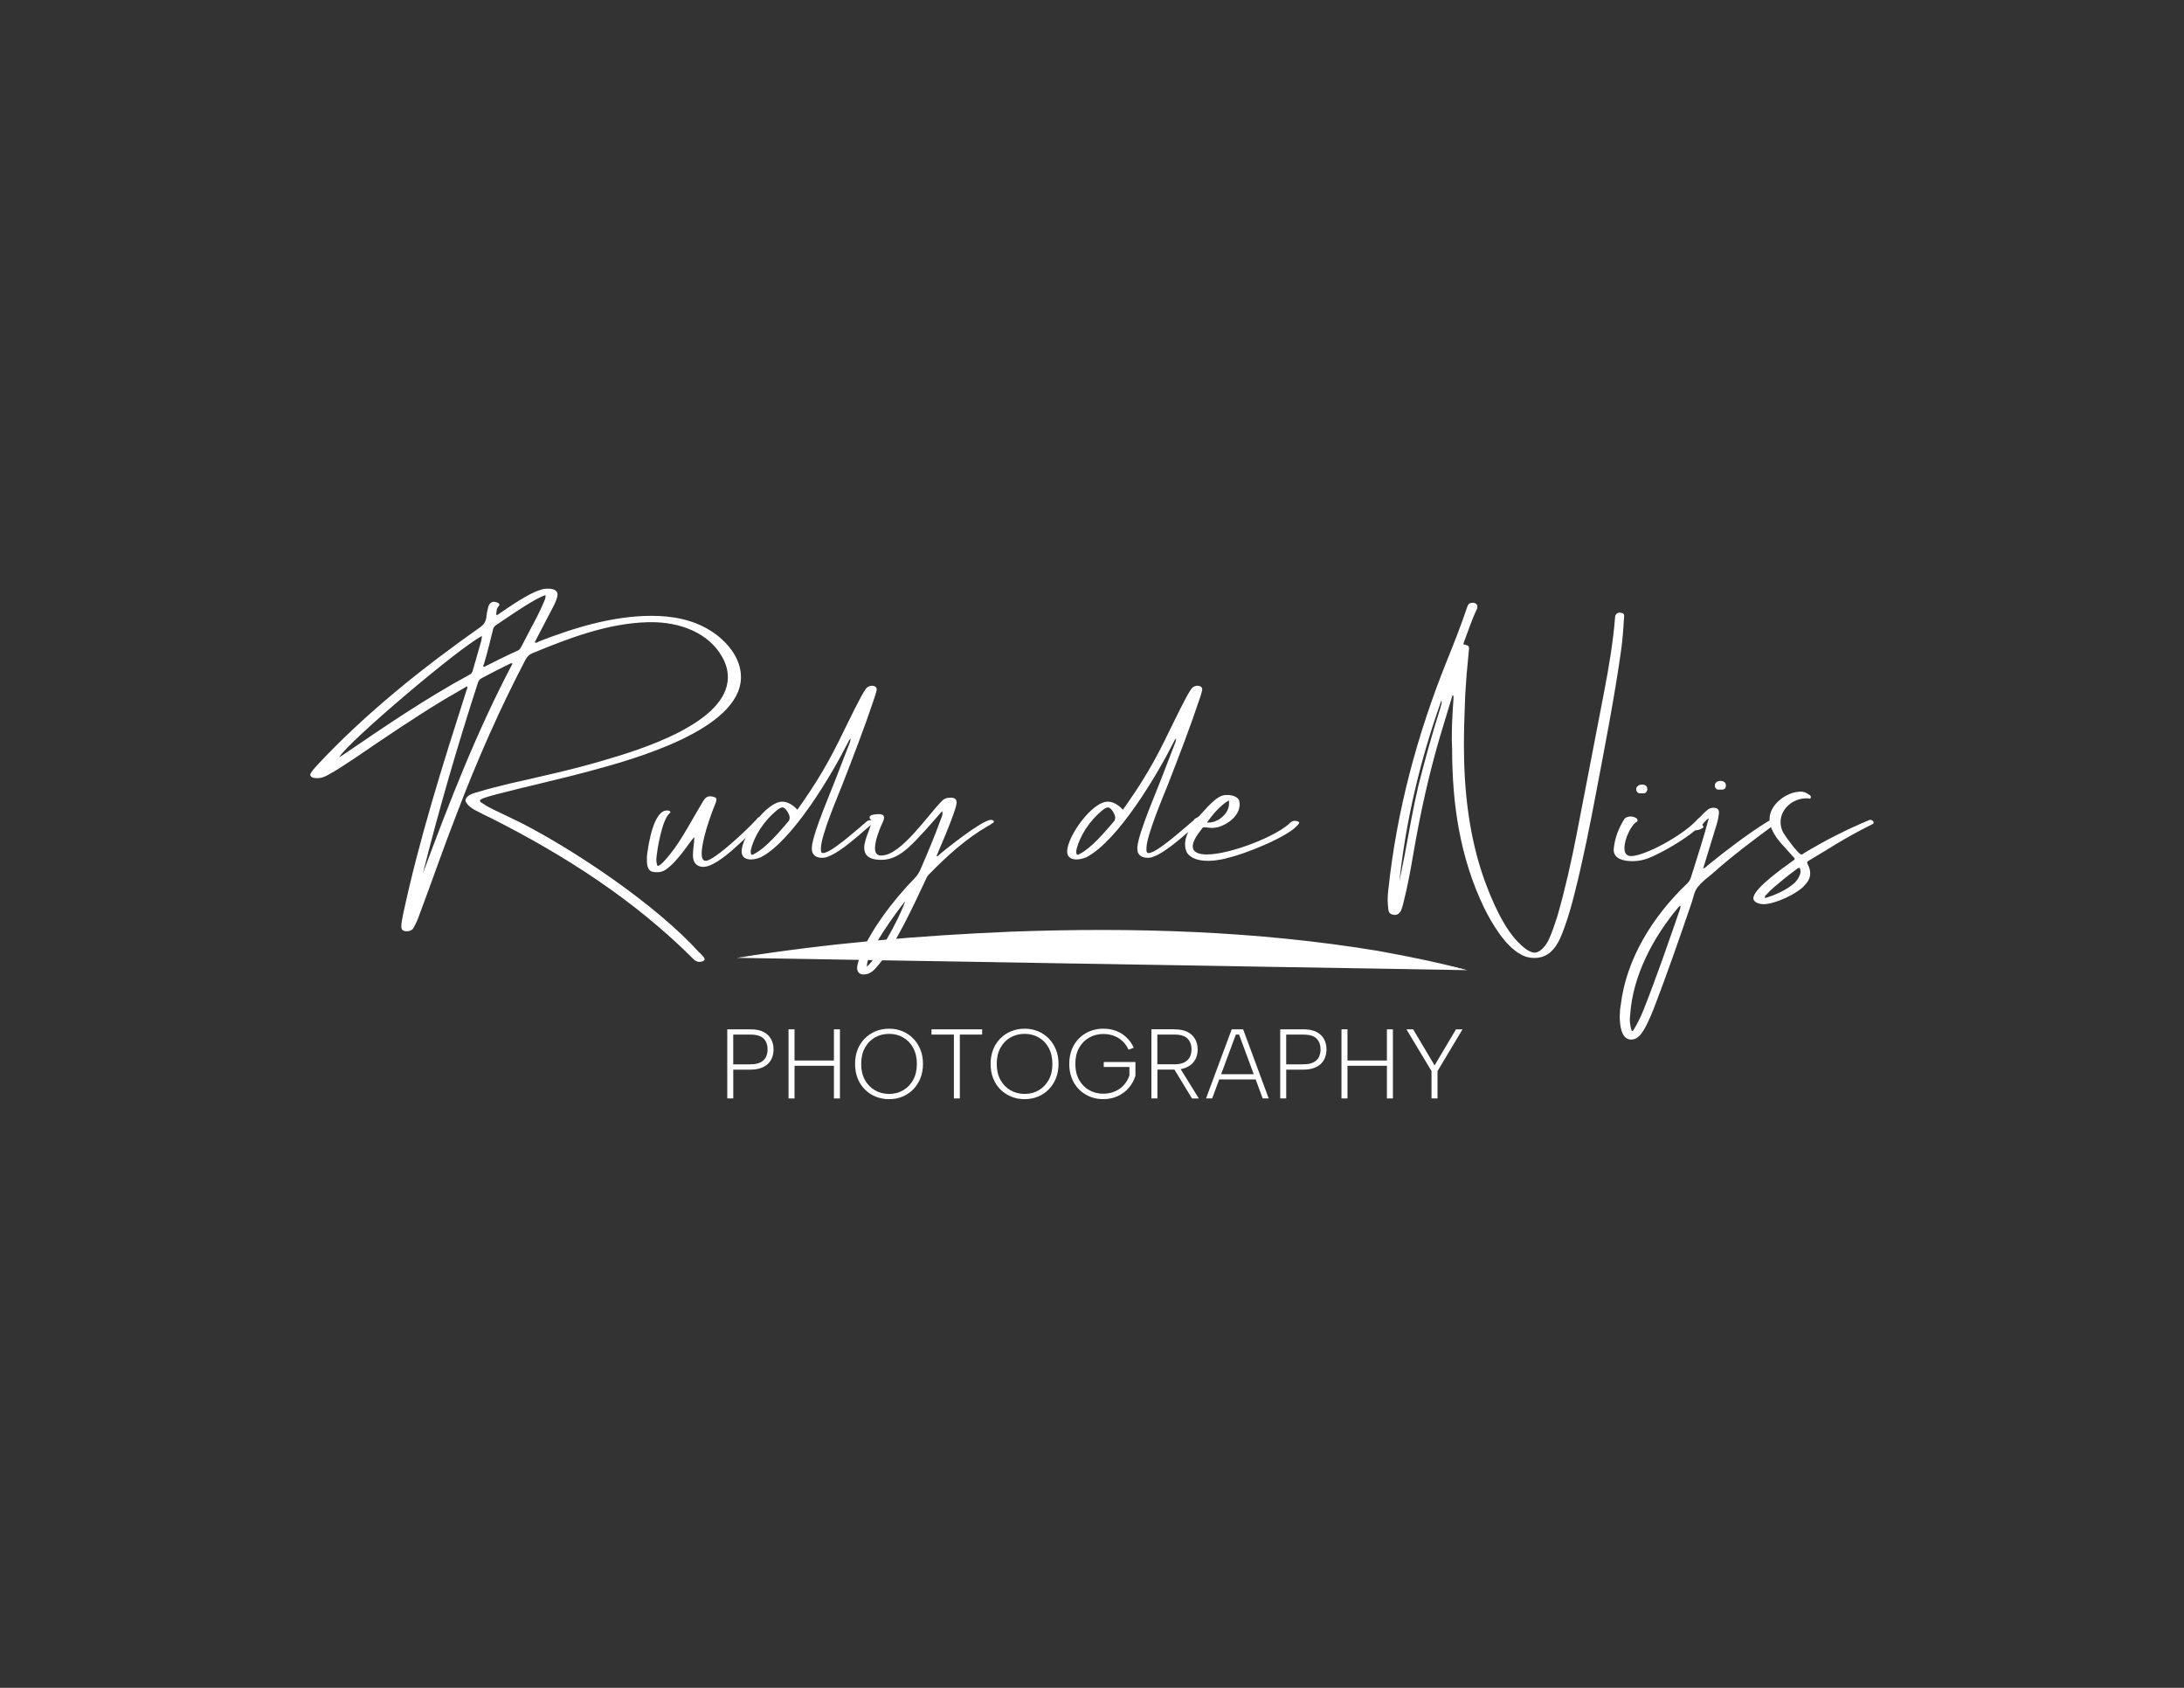 <svg xmlns="http://www.w3.org/2000/svg" id="Laag_1" viewBox="0 0 792 612"><rect x="0" y="0" width="792" height="612" fill="#333333" stroke="none"/><defs><style>      .st0 {        fill: #fff;      }    </style></defs><g><path class="st0" d="M174.29,227.34c1.22-.97,1.83-1.95,2.07-3.41.12-1.34.37-2.68.73-3.9.24-1.1,1.1-1.83,2.07-1.83.49,0,1.95.37,1.95,1.1,0,.12-.12.37-.24.49-.97.85-.73,2.07-.97,3.17h.24c.37,0,.61-.24.97-.49,3.41-2.31,10.72-7.43,14.74-8.53.97-.37,1.83-.49,2.8-.49.49,0,.97,0,1.46.12,1.34.24,2.07.97,2.07,2.07,0,.24-.12.49-.12.85-.37,1.34-.97,2.68-1.71,4.02-1.95,3.78-3.9,7.55-5.97,11.45-.12.24-.24.61-.49.97.12,0,.24.12.37.12.49,0,.85-.24,1.22-.49,12.91-4.99,26.8-9.26,40.81-9.26,7.43,0,14.98,1.34,21.32,5.36,5.73,3.53,11.09,9.75,11.09,16.81,0,19.37-40.32,30.21-54.82,34.11-11.21,3.04-22.54,5.48-33.75,8.41-.85.24-5.85,1.46-6.09,2.19v.12c0,.49.49.73.97.97,1.22.97,2.68,1.58,4.02,2.31,3.53,1.71,6.94,3.29,10.35,5,19.86,10.23,48.73,29.73,63.96,46.54.73.61,1.34,1.34,1.95,2.07.12.24.24.49.24.61,0,.73-1.34.97-1.95.97-.73,0-1.46-.37-2.07-.97-21.32-21.32-46.29-37.4-72.97-50.92-2.07-.97-4.02-1.95-6.09-3.04-1.1-.49-3.65-2.32-3.65-3.66,0-.61.49-1.22,1.34-1.83.85-.49,1.83-.85,2.92-1.1,3.9-1.22,7.92-2.19,11.94-3.17,11.21-2.56,22.54-5,33.62-8.29,13.04-3.78,45.32-13.52,45.32-30.21,0-2.44-.61-4.75-1.95-7.19-4.99-9.14-15.72-12.79-25.58-12.79h-1.34c-14.62.37-28.63,5.73-41.91,11.21-1.22.49-1.95,1.22-2.56,2.32-9.5,18.15-17.67,36.79-24.97,55.92-4.75,12.18-9.02,24.61-13.64,36.91-.49,1.46-1.1,2.8-1.83,4.14-.49,1.1-1.58,1.58-2.56,1.58-1.22,0-2.07-.37-2.07-1.71,0-1.46.37-2.8.61-4.26,5.85-27.41,14.38-54.33,22.9-81.01.24-.49.37-1.1.49-1.58l-.24-.24c-2.68,1.58-5.48,3.17-8.16,4.75-11.09,6.7-21.81,14.01-32.53,21.32-3.17,2.07-6.33,4.26-9.75,6.09-1.1.61-2.31,1.1-3.41,1.1h-.37c-.49,0-.97,0-1.46-.12-.73-.24-1.1-.61-1.1-1.1,0-.24.12-.49.37-.85.61-.97,1.46-1.83,2.19-2.68,17.66-18.88,38.13-35.21,59.21-50.07ZM123,274.61c.49-.24.85-.61,1.34-.85,14.98-10.23,29.97-20.47,45.93-29.12.73-.37,1.1-.97,1.22-1.71l3.05-10.6c.12-.49.12-1.1.24-1.71-8.28,4.14-49.22,38.98-51.78,43.98ZM174.53,245.98c-.73.37-.97.97-1.22,1.58-7.43,22.9-14.13,45.93-19.98,69.2,9.62-25.95,19.61-51.65,32.53-76.14-.24-.12-.37-.12-.49-.12s-.24,0-.37.12c-3.53,1.71-7.07,3.53-10.48,5.36ZM175.26,241.35c0,.12,0,.24.12.37h.37c3.9-1.95,7.92-4.02,12.06-5.85.61-.24.85-.73,1.22-1.34,1.1-2.07,2.19-4.14,3.17-6.09,1.83-3.41,3.65-6.82,5.12-10.36.24-.61.49-1.1.49-1.71v-.61c-1.34.49-2.56,1.1-3.65,1.71-4.99,2.8-9.62,6.09-14.38,9.26-.61.49-.97,1.1-1.1,1.95-.97,4.02-1.95,8.04-3.17,12.06-.12.24-.24.49-.24.61Z"></path><path class="st0" d="M238,311.52c0,.85.12,1.58.37,2.31q.12.12.24.12c1.1,0,4.14-3.9,4.51-4.39,3.78-4.51,8.77-14.01,11.82-19,.85-1.34,1.46-1.83,2.68-1.83.24,0,.49.12.85.12.97.24,1.34.49,1.34,1.1,0,.24-.12.49-.12.73-4.02,9.87-5.24,16.2-5.24,18.76s.97,2.68,1.46,2.68h.24c3.41-.61,14.62-11.09,18.27-15.11.24-.37.61-.73,1.1-.73h.85c.37,0,.61,0,.73.37.12.12.12.24.12.37,0,.37-.49.61-.73.85-4.14,3.78-15.59,16.45-21.44,16.45h-.24c-2.92-.24-3.53-2.32-3.53-4.39,0-1.71.49-4.75.49-5.85v-.49c-1.34.97-5.6,8.53-10.48,11.82-.97.61-1.95.85-3.05.85-.49,0-.85,0-1.34-.12-1.95-.24-2.31-2.32-2.31-4.26,0-.85,0-1.71.12-2.31.49-3.65,2.31-15.71,7.19-15.71.61,0,1.22.24,1.22.61,0,.12-.12.24-.37.49-2.68,2.31-4.51,13.28-4.75,16.57Z"></path><path class="st0" d="M308.17,269.25c.12-.37.24-.73.24-1.1v-.37c-.49.49-.73,1.1-.97,1.58-5.73,11.33-19.86,35.33-31.43,41.42-1.1.49-2.44.85-3.66.85-1.83,0-3.41-.73-3.41-2.92,0-5.24,8.89-18.03,14.74-18.03,1.83,0,3.65.97,5.48,2.92,7.19-10.11,11.57-17.54,16.93-28.75,1.46-2.92,6.21-12.91,7.92-15.11.49-.73,1.46-1.1,2.19-1.1.97,0,1.71.49,1.71,1.22v.37c-.24.97-.49,1.95-.85,2.92-3.53,10.6-7.55,20.95-11.57,31.31-1.58,4.02-7.8,18.52-7.8,23.15v.49c0,.85.24,1.22.73,1.22s1.1-.24,1.95-.61c3.41-1.71,10.84-8.16,13.77-10.72.49-.49,1.1-.61,1.58-.61.61,0,.97.24.97.61,0,.24-.12.49-.49.85-4.26,3.41-10.96,9.99-16.08,11.82-.49.24-1.22.37-2.07.37-1.71,0-3.65-.73-3.65-3.29v-.49c.37-5.36,7.43-21.32,9.38-26.68l4.39-11.33ZM286.36,296.42c0-1.1-1.46-3.65-2.56-3.65-.61,0-1.34.37-2.31,1.22-4.39,3.66-8.04,9.02-9.26,14.5,0,.97.12,1.46.49,1.46.24,0,.49-.12.85-.37,4.14-2.07,9.14-8.04,12.18-11.57.49-.49.61-.97.61-1.58Z"></path><path class="st0" d="M319.74,310.18c7.07,0,17.06-15.11,22.05-19.98.85-.73,1.71-.97,2.8-.97h.73c1.22.24,1.58.85,1.58,1.71s-.37,1.83-.61,2.68c-1.83,5.6-4.39,11.33-6.7,16.81h.24c.37,0,.49-.24.73-.49,2.68-2.31,15.72-12.67,18.76-12.67.73,0,1.1.37,1.1.61s-.12.37-.37.49c-.61.49-1.22.85-1.95,1.22-7.92,4.63-14.62,10.72-20.95,17.18-.73.61-1.1,1.34-1.46,2.19-4.02,8.53-10.96,23.76-17.06,30.82-1.58,1.95-3.05,3.53-5.24,3.53h-.73c-1.34-.24-1.83-1.22-1.83-2.32,0-.97.37-2.07.61-2.92,3.41-9.99,12.91-22.17,20.1-29.48.97-.97,1.58-1.95,2.19-3.17,2.68-6.21,5.36-12.55,7.68-19,.24-.49.37-.97.37-1.58,0-.24,0-.49-.12-.73-3.41,3.9-8.77,10.11-12.3,13.28-2.8,2.44-5.85,4.39-9.75,4.39h-.73c-4.26-.24-5.48-2.07-5.48-4.39,0-3.29,2.68-7.67,2.68-9.75-.12-.61-.73-.49-.73-1.22v-.24c.24-.85,2.31-.97,3.29-.97h.49c1.1.12,1.46.61,1.46,1.22,0,.85-.61,2.07-1.1,3.05-.49,1.22-2.19,5.24-2.19,8.04,0,1.46.49,2.56,1.95,2.68h.49ZM314.38,350.51c3.78-3.41,11.09-15.84,13.89-23.76-3.29,4.02-13.89,18.64-13.89,23.39v.37Z"></path><path class="st0" d="M426.21,269.25c.12-.37.24-.73.24-1.1v-.37c-.49.49-.73,1.1-.97,1.58-5.73,11.33-19.86,35.33-31.43,41.42-1.1.49-2.44.85-3.65.85-1.83,0-3.41-.73-3.41-2.92,0-5.24,8.89-18.03,14.74-18.03,1.83,0,3.66.97,5.48,2.92,7.19-10.11,11.57-17.54,16.93-28.75,1.46-2.92,6.21-12.91,7.92-15.11.49-.73,1.46-1.1,2.19-1.1.97,0,1.71.49,1.71,1.22v.37c-.24.97-.49,1.95-.85,2.92-3.53,10.6-7.55,20.95-11.57,31.31-1.58,4.02-7.8,18.52-7.8,23.15v.49c0,.85.24,1.22.73,1.22s1.1-.24,1.95-.61c3.41-1.71,10.84-8.16,13.77-10.72.49-.49,1.1-.61,1.58-.61.61,0,.97.24.97.61,0,.24-.12.49-.49.85-4.26,3.41-10.97,9.99-16.08,11.82-.49.24-1.22.37-2.07.37-1.71,0-3.66-.73-3.66-3.29v-.49c.37-5.36,7.43-21.32,9.38-26.68l4.39-11.33ZM404.41,296.42c0-1.1-1.46-3.65-2.56-3.65-.61,0-1.34.37-2.31,1.22-4.39,3.66-8.04,9.02-9.26,14.5,0,.97.12,1.46.49,1.46.24,0,.49-.12.85-.37,4.14-2.07,9.14-8.04,12.18-11.57.49-.49.61-.97.61-1.58Z"></path><path class="st0" d="M432.79,297.88c0-.97.97-1.22,1.58-1.58.97-.49,5.6-7.07,9.26-7.92.49-.12.97-.12,1.46-.12,1.83,0,3.66.61,4.26,1.95,1.22,4.75-3.66,8.65-7.8,9.75-.73.12-1.34.24-1.83.24-1.34,0-2.19-.24-2.8-.24-.37,0-.61,0-.85.24-2.44,3.05-3.53,5.12-3.53,6.7,0,2.07,2.07,2.92,5.12,2.92,8.53,0,25.58-6.7,30.46-11.7.37-.37.97-.49,1.46-.49.73,0,1.34.24,1.46.49,0,0,.12.12.12.24s-.12.24-.24.37c-2.92,4.38-19.49,10.96-25.58,12.3-.61.24-3.9,1.1-7.31,1.1-3.05,0-6.09-.73-7.55-2.92,0,0-.73-1.1-.73-3.05,0-1.71.61-4.14,2.68-7.07.12-.24.49-.49.49-.61v-.12c-.12-.24-.12-.37-.12-.49ZM437.66,298.25h.61c3.66,0,7.43-3.41,7.43-6.82,0-.37,0-.85-.12-1.22-3.29,2.07-5.73,5-7.92,8.04Z"></path><path class="st0" d="M588.97,223.08v.49c-.24,3.78-.49,7.55-.97,11.33-2.44,17.54-5.85,34.84-9.14,52.26-2.31,12.18-4.75,24.49-7.8,36.55-1.1,4.39-2.31,8.77-3.9,13.04-1.83,5.12-4.39,10.6-10.72,10.6-1.71,0-3.41-.37-5-1.34-5.6-2.92-10.6-11.45-13.28-16.93-8.77-18.27-11.57-37.64-11.57-57.62l-.12-3.17c0-4.87.24-9.87.61-14.74v-1.34h-.37c-1.46,4.87-3.05,9.87-4.51,14.86-4.02,13.64-7.07,27.53-9.5,41.54-1.1,6.33-2.19,12.67-3.78,18.76-.24.97-.49,1.95-.85,2.8-.61,1.1-1.34,1.58-2.31,1.58-.24,0-.49-.12-.73-.12-.97-.24-1.46-.73-1.58-2.07-.12-1.1-.24-2.19-.24-3.41,0-1.1.12-2.31.24-3.41,3.04-28.75,10.48-56.41,21.32-83.33,2.56-6.33,5.12-12.79,7.31-19.37.37-1.1.97-1.46,1.83-1.46h.49c.85.12,1.34.61,1.34,1.34,0,.24,0,.49-.12.85-1.95,4.02-3.29,8.28-4.87,12.43v.49c.24,0,.37,0,.61.12.97.24,1.34.37,1.34,1.1v.61c-.24,3.05-.61,6.09-.85,9.02-.12,2.44-.37,4.75-.49,7.19-.24,6.09-.49,12.18-.49,18.4,0,16.33,1.83,33.14,7.31,48.61,2.68,7.43,7.31,18.52,13.4,23.88,1.1,1.1,3.29,2.8,4.87,2.8.73,0,1.46-.24,2.19-.85,1.34-.97,2.19-2.32,2.92-3.66,1.34-2.92,2.32-5.97,3.29-9.01,2.8-9.75,4.99-19.61,6.94-29.6,3.29-17.18,6.7-34.48,9.99-51.78,1.71-8.89,3.17-17.66,3.9-26.56,0-1.1.73-1.83,1.71-1.83.49,0,1.58.24,1.58.97ZM522.81,254.75c0-.24-.12-.49-.12-.73-7.67,21.44-12.79,43.25-15.23,65.54.61-3.05,1.22-5.97,1.83-9.02,1.58-8.53,3.04-16.93,4.99-25.34,2.44-9.75,5.12-19.25,8.16-28.87,0-.49.37-.85.37-1.58Z"></path><path class="st0" d="M600.05,310.18c-3.04,1.46-5.36,2.07-8.16,2.07s-6.7-.73-6.7-4.02v-.37c.37-4.02,1.83-7.68,3.9-10.96.37-.49,1.34-.85,2.19-.85h.24c1.95.24,2.31.97,2.31,1.46,0,.24-.12.37-.12.37-2.07.97-4.63,6.21-4.63,9.62,0,1.71.61,2.92,2.56,2.92.24,0,.61-.12.97-.12,6.34-1.1,18.64-8.28,22.9-13.16.49-.49.97-.73,1.58-.73.97,0,1.1.37,1.1.97-2.92,4.63-13.64,10.72-18.15,12.79ZM594.81,287.65c-.37,0-.73,0-1.1-.49-.24-.24-.37-.61-.37-.97s.12-.73.37-.97c.37-.49.97-.73,1.71-.73,1.22,0,1.95.49,1.95,1.71,0,.37-.12.73-.37.97-.37.49-.73.49-1.22.49h-.97Z"></path><path class="st0" d="M591.52,376.95c-3.78,0-4.14-5.73-4.14-8.41,0-1.46.12-2.8.37-4.14,1.95-16.69,11.7-32.16,23.63-43.61.85-.73,1.46-1.58,1.83-2.68,2.19-7.07,4.63-14.38,6.46-21.44-.85.49-2.19,2.07-2.31,2.31,0,.37.37.61.37.85,0,.12,0,.24-.24.37-1.22.73-1.71.85-3.04.85-.73-.12-.97-.24-.97-.61,0-.12,0-.37.24-.61,1.58-2.44,3.53-4.63,5.85-6.46.37-.24,1.1-.49,1.83-.49.97,0,1.95.37,1.95,1.58v.49c-.12,1.22-.37,2.44-.73,3.66l-5,16.32c.73-.24,1.22-.73,1.58-1.1,6.94-5.6,13.89-10.96,21.44-15.71.85-.61,1.58-.73,2.19-.73.85,0,1.34.24,1.34.73,0,.12-.12.37-.37.61-8.41,6.21-15.47,11.45-23.39,18.52-1.71,1.34-3.41,2.68-4.75,4.38-1.34,1.71-1.58,3.9-2.31,5.97-4.39,12.79-8.77,25.46-13.64,38.13-.97,2.44-3.29,8.16-5.36,9.99-.85.85-1.83,1.22-2.8,1.22ZM591.03,369.51c0,1.46.24,2.92.73,4.39.49-.12.61-.37.73-.61,1.34-2.19,2.44-4.51,3.41-6.82,4.87-12.3,9.14-24.73,13.4-37.04,0-.24.12-.49.12-.61v-.37c-.37,0-.61.37-.85.61-9.02,10.72-16.57,24.85-17.42,39.11l-.12,1.34ZM623.32,286.31c-.37,0-.85,0-1.1-.49-.24-.24-.37-.61-.37-.97s.12-.73.37-.97c.24-.49.97-.73,1.71-.73.61,0,1.34.24,1.71.73.12.24.24.61.24.97s-.12.73-.24.97c-.49.49-.97.49-1.34.49h-.97Z"></path><path class="st0" d="M655.35,312.74c0,.24.12.49.24.73.61,1.22.85,2.19.85,3.17,0,1.58-.61,2.8-1.71,4.02-2.68,3.41-11.21,7.19-15.11,7.19-1.34,0-3.78-.49-3.78-2.19,0-.12,0-.37.12-.61.85-3.41,11.09-10.72,14.01-12.79.61-.37.85-.61.85-.85s-.37-.61-.97-1.22c-1.1-1.22-2.19-2.44-3.17-3.53-2.31-2.44-4.99-6.09-4.99-9.62,0-5.36,6.21-9.99,11.33-9.99.97,0,1.83.24,2.8.97.49.24.85.49.85.97v.12c0,.37-.24.49-.49.49-.12,0-.24-.12-.37-.12h-.85c-4.87,0-9.26,3.9-9.26,8.53,0,1.34.24,2.56.97,3.9.61,1.1,5.48,7.92,6.58,7.92.37,0,.73-.24.97-.49,7.43-4.51,15.35-8.53,23.51-11.94.12-.12.37-.12.49-.12.61,0,1.22.49,1.22.97,0,.24-.12.49-.49.61-10.96,5.48-15.84,9.02-23.15,13.28-.24.12-.49.37-.49.61ZM652.92,315.91c0-.37-.12-.73-.24-1.22h-.24c-.37,0-.61.24-.97.49-1.58,1.22-3.29,2.44-4.87,3.78-2.07,1.71-4.26,3.41-6.09,5.48-.24.24-.49.37-.49.97v.24c4.02-1.22,7.55-2.8,10.6-5.36.73-.73,1.34-1.46,1.71-2.31.37-.61.61-1.34.61-2.07Z"></path></g><g><path class="st0" d="M280.51,380.54c0,1.03-.17,1.99-.5,2.88-.33.89-.85,1.67-1.54,2.33-.69.66-1.56,1.17-2.61,1.54-1.05.37-2.29.55-3.72.55h-6.23v10.45h-2.18v-25.06h8.41c1.98,0,3.58.32,4.8.97,1.22.64,2.12,1.52,2.7,2.61.58,1.1.88,2.34.88,3.72ZM272.13,385.91c1.48,0,2.68-.23,3.6-.68.92-.45,1.59-1.09,2-1.9.42-.81.63-1.74.63-2.79,0-1.7-.48-3.02-1.45-3.97-.97-.95-2.56-1.43-4.78-1.43h-6.23v10.78h6.23Z"></path><path class="st0" d="M285.95,373.23h2.18v11.31h14.28v-11.31h2.18v25.06h-2.18v-11.85h-14.28v11.85h-2.18v-25.06Z"></path><path class="st0" d="M322.43,398.55c-1.77,0-3.4-.31-4.9-.93-1.5-.62-2.82-1.5-3.94-2.63-1.12-1.13-1.99-2.48-2.6-4.05-.61-1.56-.91-3.29-.91-5.17s.3-3.61.91-5.17c.61-1.56,1.47-2.91,2.6-4.04,1.12-1.13,2.43-2.01,3.94-2.63,1.5-.62,3.14-.93,4.9-.93s3.36.31,4.85.93c1.49.62,2.79,1.5,3.9,2.63s1.97,2.48,2.6,4.04c.62,1.56.93,3.29.93,5.17s-.31,3.61-.93,5.17c-.62,1.56-1.49,2.91-2.6,4.05s-2.41,2.01-3.9,2.63c-1.49.62-3.11.93-4.85.93ZM322.43,396.65c1.89,0,3.59-.44,5.1-1.33,1.52-.88,2.72-2.14,3.62-3.76s1.34-3.56,1.34-5.8-.45-4.18-1.34-5.82-2.1-2.89-3.62-3.76c-1.52-.87-3.22-1.31-5.1-1.31s-3.63.44-5.16,1.31c-1.53.87-2.74,2.12-3.63,3.76s-1.34,3.57-1.34,5.82.45,4.18,1.34,5.8,2.11,2.88,3.63,3.76c1.53.88,3.25,1.33,5.16,1.33Z"></path><path class="st0" d="M337.79,373.23h18.37v1.9h-8.09v23.16h-2.15v-23.16h-8.13v-1.9Z"></path><path class="st0" d="M371.58,398.55c-1.77,0-3.4-.31-4.9-.93-1.5-.62-2.82-1.5-3.94-2.63-1.12-1.13-1.99-2.48-2.6-4.05-.61-1.56-.91-3.29-.91-5.17s.3-3.61.91-5.17c.61-1.56,1.47-2.91,2.6-4.04,1.12-1.13,2.43-2.01,3.94-2.63,1.5-.62,3.14-.93,4.9-.93s3.36.31,4.85.93c1.49.62,2.79,1.5,3.9,2.63s1.97,2.48,2.6,4.04c.62,1.56.93,3.29.93,5.17s-.31,3.61-.93,5.17c-.62,1.56-1.49,2.91-2.6,4.05s-2.41,2.01-3.9,2.63c-1.49.62-3.11.93-4.85.93ZM371.58,396.65c1.89,0,3.59-.44,5.1-1.33,1.52-.88,2.72-2.14,3.62-3.76s1.34-3.56,1.34-5.8-.45-4.18-1.34-5.82-2.1-2.89-3.62-3.76c-1.52-.87-3.22-1.31-5.1-1.31s-3.63.44-5.16,1.31c-1.53.87-2.74,2.12-3.63,3.76s-1.34,3.57-1.34,5.82.45,4.18,1.34,5.8,2.11,2.88,3.63,3.76c1.53.88,3.25,1.33,5.16,1.33Z"></path><path class="st0" d="M409.25,380.61c-.86-1.84-2.08-3.25-3.67-4.22s-3.41-1.47-5.46-1.47c-1.91,0-3.63.44-5.17,1.32-1.54.88-2.76,2.13-3.65,3.74-.9,1.61-1.34,3.54-1.34,5.78s.45,4.14,1.34,5.76c.9,1.62,2.11,2.87,3.65,3.74,1.54.87,3.26,1.31,5.17,1.31,1.46,0,2.82-.26,4.08-.79,1.26-.53,2.36-1.28,3.28-2.27s1.62-2.18,2.09-3.56v-3.08h-9.31v-1.79h11.49v5.01c-.53,1.65-1.34,3.11-2.45,4.39-1.11,1.28-2.45,2.27-4.03,2.99s-3.29,1.07-5.16,1.07-3.4-.31-4.91-.93c-1.5-.62-2.82-1.5-3.94-2.63-1.12-1.13-1.99-2.48-2.6-4.05-.61-1.56-.91-3.29-.91-5.17s.3-3.61.91-5.17c.61-1.56,1.47-2.91,2.6-4.04,1.12-1.13,2.43-2.01,3.94-2.63,1.5-.62,3.14-.93,4.91-.93,1.67,0,3.22.27,4.65.82,1.43.55,2.69,1.34,3.78,2.38s1.95,2.27,2.6,3.71l-1.9.72Z"></path><path class="st0" d="M425.86,373.23c1.98,0,3.59.32,4.82.97,1.23.64,2.14,1.52,2.74,2.61s.9,2.34.9,3.72c0,1.03-.17,1.98-.5,2.86-.33.88-.85,1.65-1.54,2.31s-1.56,1.18-2.61,1.56c-1.05.38-2.29.57-3.72.57h-6.23v10.45h-2.18v-25.06h8.34ZM432.09,380.54c0-1.65-.48-2.96-1.43-3.94-.95-.98-2.55-1.47-4.8-1.47h-6.16v10.78h6.23c1.43,0,2.6-.23,3.51-.68.91-.45,1.58-1.09,2-1.9s.64-1.74.64-2.79ZM427.76,387.02l6.98,11.28h-2.47l-6.87-11.28h2.36Z"></path><path class="st0" d="M449.34,375.13h-1.18l-8.59,23.16h-2.22l9.31-25.06h4.15l9.27,25.06h-2.18l-8.56-23.16ZM441.47,389.49h14.61v1.9h-14.61v-1.9Z"></path><path class="st0" d="M481.03,380.54c0,1.03-.17,1.99-.5,2.88-.33.89-.85,1.67-1.54,2.33s-1.56,1.17-2.61,1.54c-1.05.37-2.29.55-3.72.55h-6.23v10.45h-2.18v-25.06h8.41c1.98,0,3.58.32,4.8.97,1.22.64,2.12,1.52,2.7,2.61.58,1.1.88,2.34.88,3.72ZM472.65,385.91c1.48,0,2.68-.23,3.6-.68.92-.45,1.59-1.09,2-1.9.42-.81.63-1.74.63-2.79,0-1.7-.48-3.02-1.45-3.97-.97-.95-2.56-1.43-4.78-1.43h-6.23v10.78h6.23Z"></path><path class="st0" d="M486.47,373.23h2.18v11.31h14.29v-11.31h2.18v25.06h-2.18v-11.85h-14.29v11.85h-2.18v-25.06Z"></path><path class="st0" d="M528,373.23h2.36l-9.06,15.14v9.92h-2.18v-9.92l-9.09-15.14h2.43l7.77,13.07,7.77-13.07Z"></path></g><g><path class="st0" d="M267.28,347.31s152.96-22.14,264.77,4.46"></path><path class="st0" d="M267.28,347.31c32.87-5.28,66.11-8.1,99.37-9.49,44.36-1.63,89.01-.3,132.87,6.93,10.93,1.97,21.82,4.17,32.54,7.02-43.46-8.92-87.84-11.49-132.11-11.6-44.29.02-88.61,2.5-132.67,7.14h0Z"></path></g></svg>